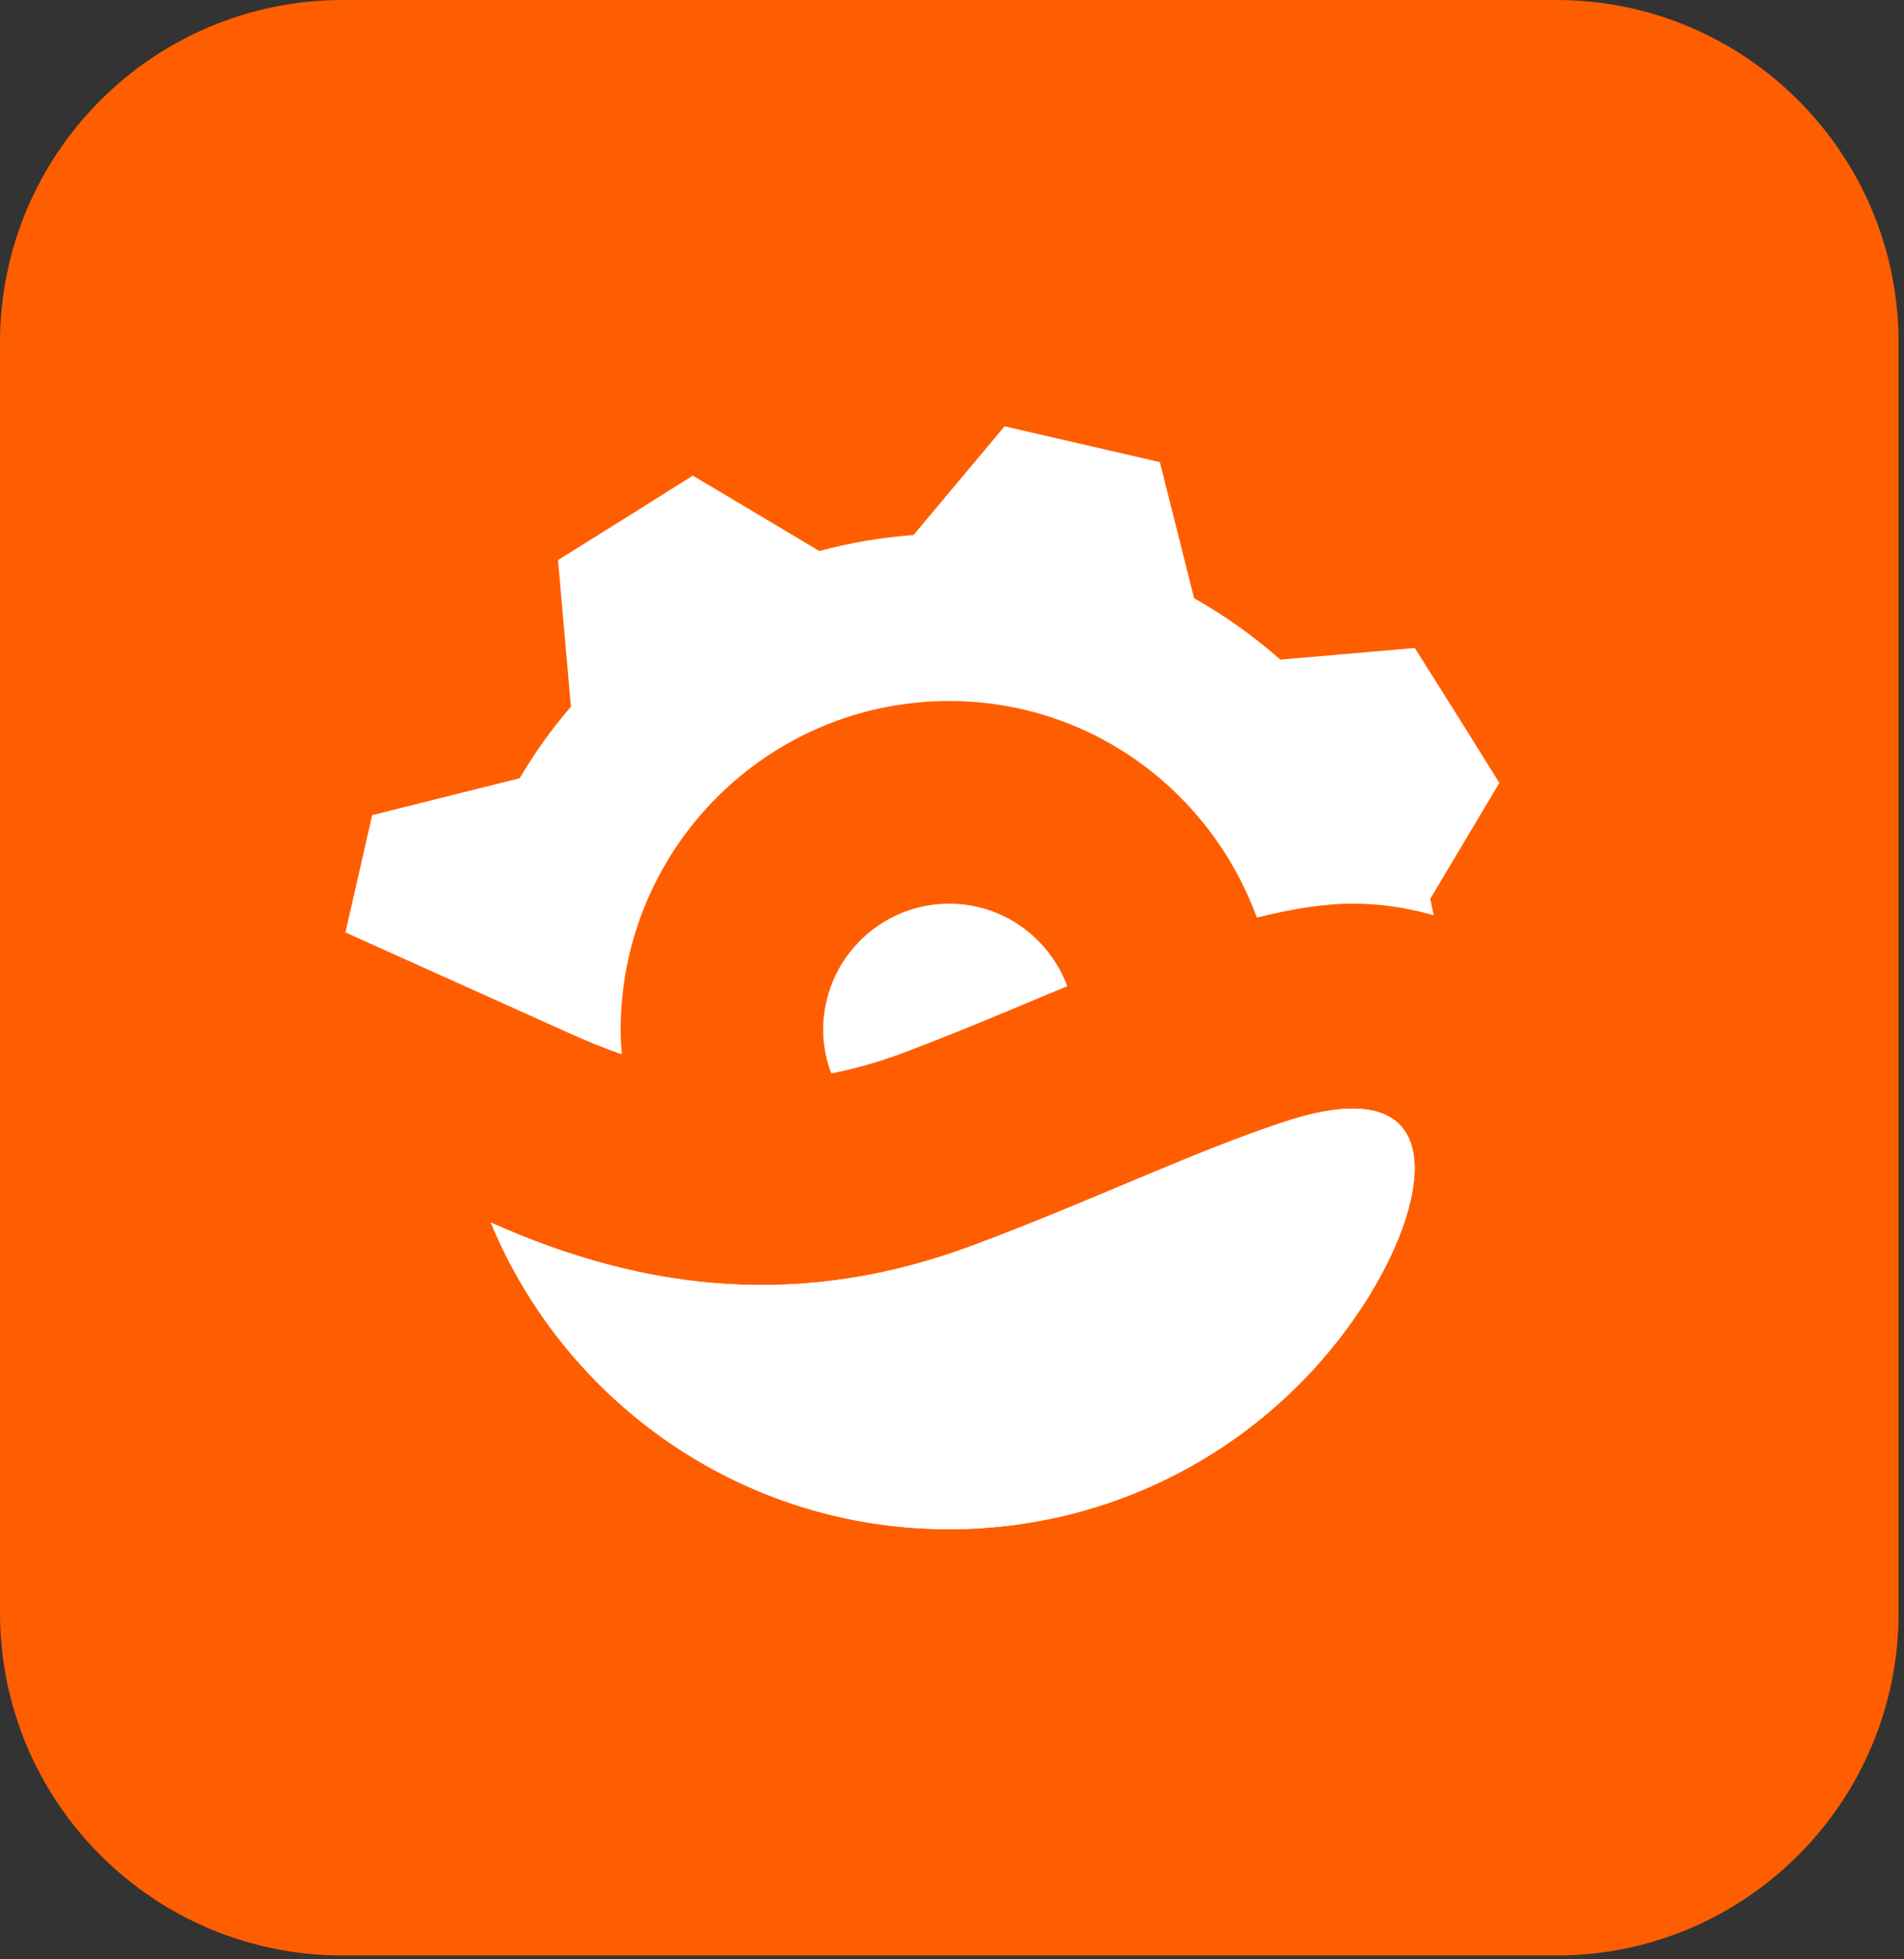 <?xml version="1.0" encoding="utf-8"?>
<!-- Generator: Adobe Illustrator 15.1.0, SVG Export Plug-In  -->
<!DOCTYPE svg PUBLIC "-//W3C//DTD SVG 1.1//EN" "http://www.w3.org/Graphics/SVG/1.1/DTD/svg11.dtd">
<svg version="1.1"
	 xmlns="http://www.w3.org/2000/svg" xmlns:xlink="http://www.w3.org/1999/xlink" xmlns:a="http://ns.adobe.com/AdobeSVGViewerExtensions/3.0/"
	 x="0px" y="0px" width="70px" height="72px" viewBox="0 0 70 72" overflow="visible" enable-background="new 0 0 70 72"
	 xml:space="preserve">
<rect x="0" y="0" width="70" height="72" fill="#333333" stroke="none"/>
<defs>
</defs>
<g>
	<defs>
		<rect id="SVGID_1_" y="0" width="69.801" height="71.859"/>
	</defs>
	<clipPath id="SVGID_2_">
		<use xlink:href="#SVGID_1_"  overflow="visible"/>
	</clipPath>
	<path clip-path="url(#SVGID_2_)" fill="#FF5E00" d="M69.801,12.59C69.801,5.642,64.168,0,57.218,0H12.6C5.636,0,0,5.642,0,12.59
		v46.677C0,66.22,5.636,71.86,12.6,71.86h44.618c6.95,0,12.583-5.641,12.583-12.594V12.59z"/>
	<path clip-path="url(#SVGID_2_)" fill="#FFFFFF" d="M35.774,45.763c-6.255,2.341-12.028,1.721-17.73-0.838
		c2.737,6.611,9.242,11.27,16.848,11.27c6.499,0,12.235-3.402,15.431-8.557c2.344-3.781,2.999-8.427-3.104-6.414
		C43.797,42.35,40.211,44.107,35.774,45.763"/>
	<path clip-path="url(#SVGID_2_)" fill="#FFFFFF" d="M21.129,38.056c0.588,0.263,1.169,0.491,1.732,0.689
		c-0.024-0.293-0.042-0.593-0.042-0.896c0-6.672,5.401-12.088,12.08-12.088c5.217,0,9.615,3.327,11.309,7.959
		c1.236-0.31,2.416-0.513,3.528-0.513c1.036,0,2.034,0.155,2.975,0.427c-0.044-0.197-0.077-0.395-0.131-0.599l2.544-4.266
		l-1.551-2.484l-1.558-2.473l-4.944,0.427c-0.984-0.866-2.046-1.623-3.169-2.254l-1.26-5.004l-2.854-0.657l-2.855-0.657
		l-3.348,3.994c-1.156,0.086-2.324,0.279-3.461,0.588l-4.652-2.772l-2.473,1.554l-2.484,1.549l0.476,5.39
		c-0.715,0.823-1.341,1.704-1.886,2.628l-5.422,1.356l-0.651,2.858L12.7,34.264L21.129,38.056z"/>
	<path clip-path="url(#SVGID_2_)" fill="#FFFFFF" d="M33.146,38.714c1.885-0.711,3.616-1.437,5.241-2.121
		c0.293-0.123,0.565-0.231,0.851-0.353c-0.655-1.763-2.346-3.033-4.338-3.033c-2.565,0-4.638,2.084-4.638,4.642
		c0,0.565,0.114,1.1,0.299,1.596C31.41,39.28,32.264,39.04,33.146,38.714"/>
	<path clip-path="url(#SVGID_2_)" fill="#FFFFFF" d="M35.774,45.763c-6.255,2.341-12.028,1.721-17.73-0.838
		c2.737,6.611,9.242,11.27,16.848,11.27c6.499,0,12.235-3.402,15.431-8.557c2.344-3.781,2.999-8.427-3.104-6.414
		C43.797,42.35,40.211,44.107,35.774,45.763"/>
</g>
</svg>
